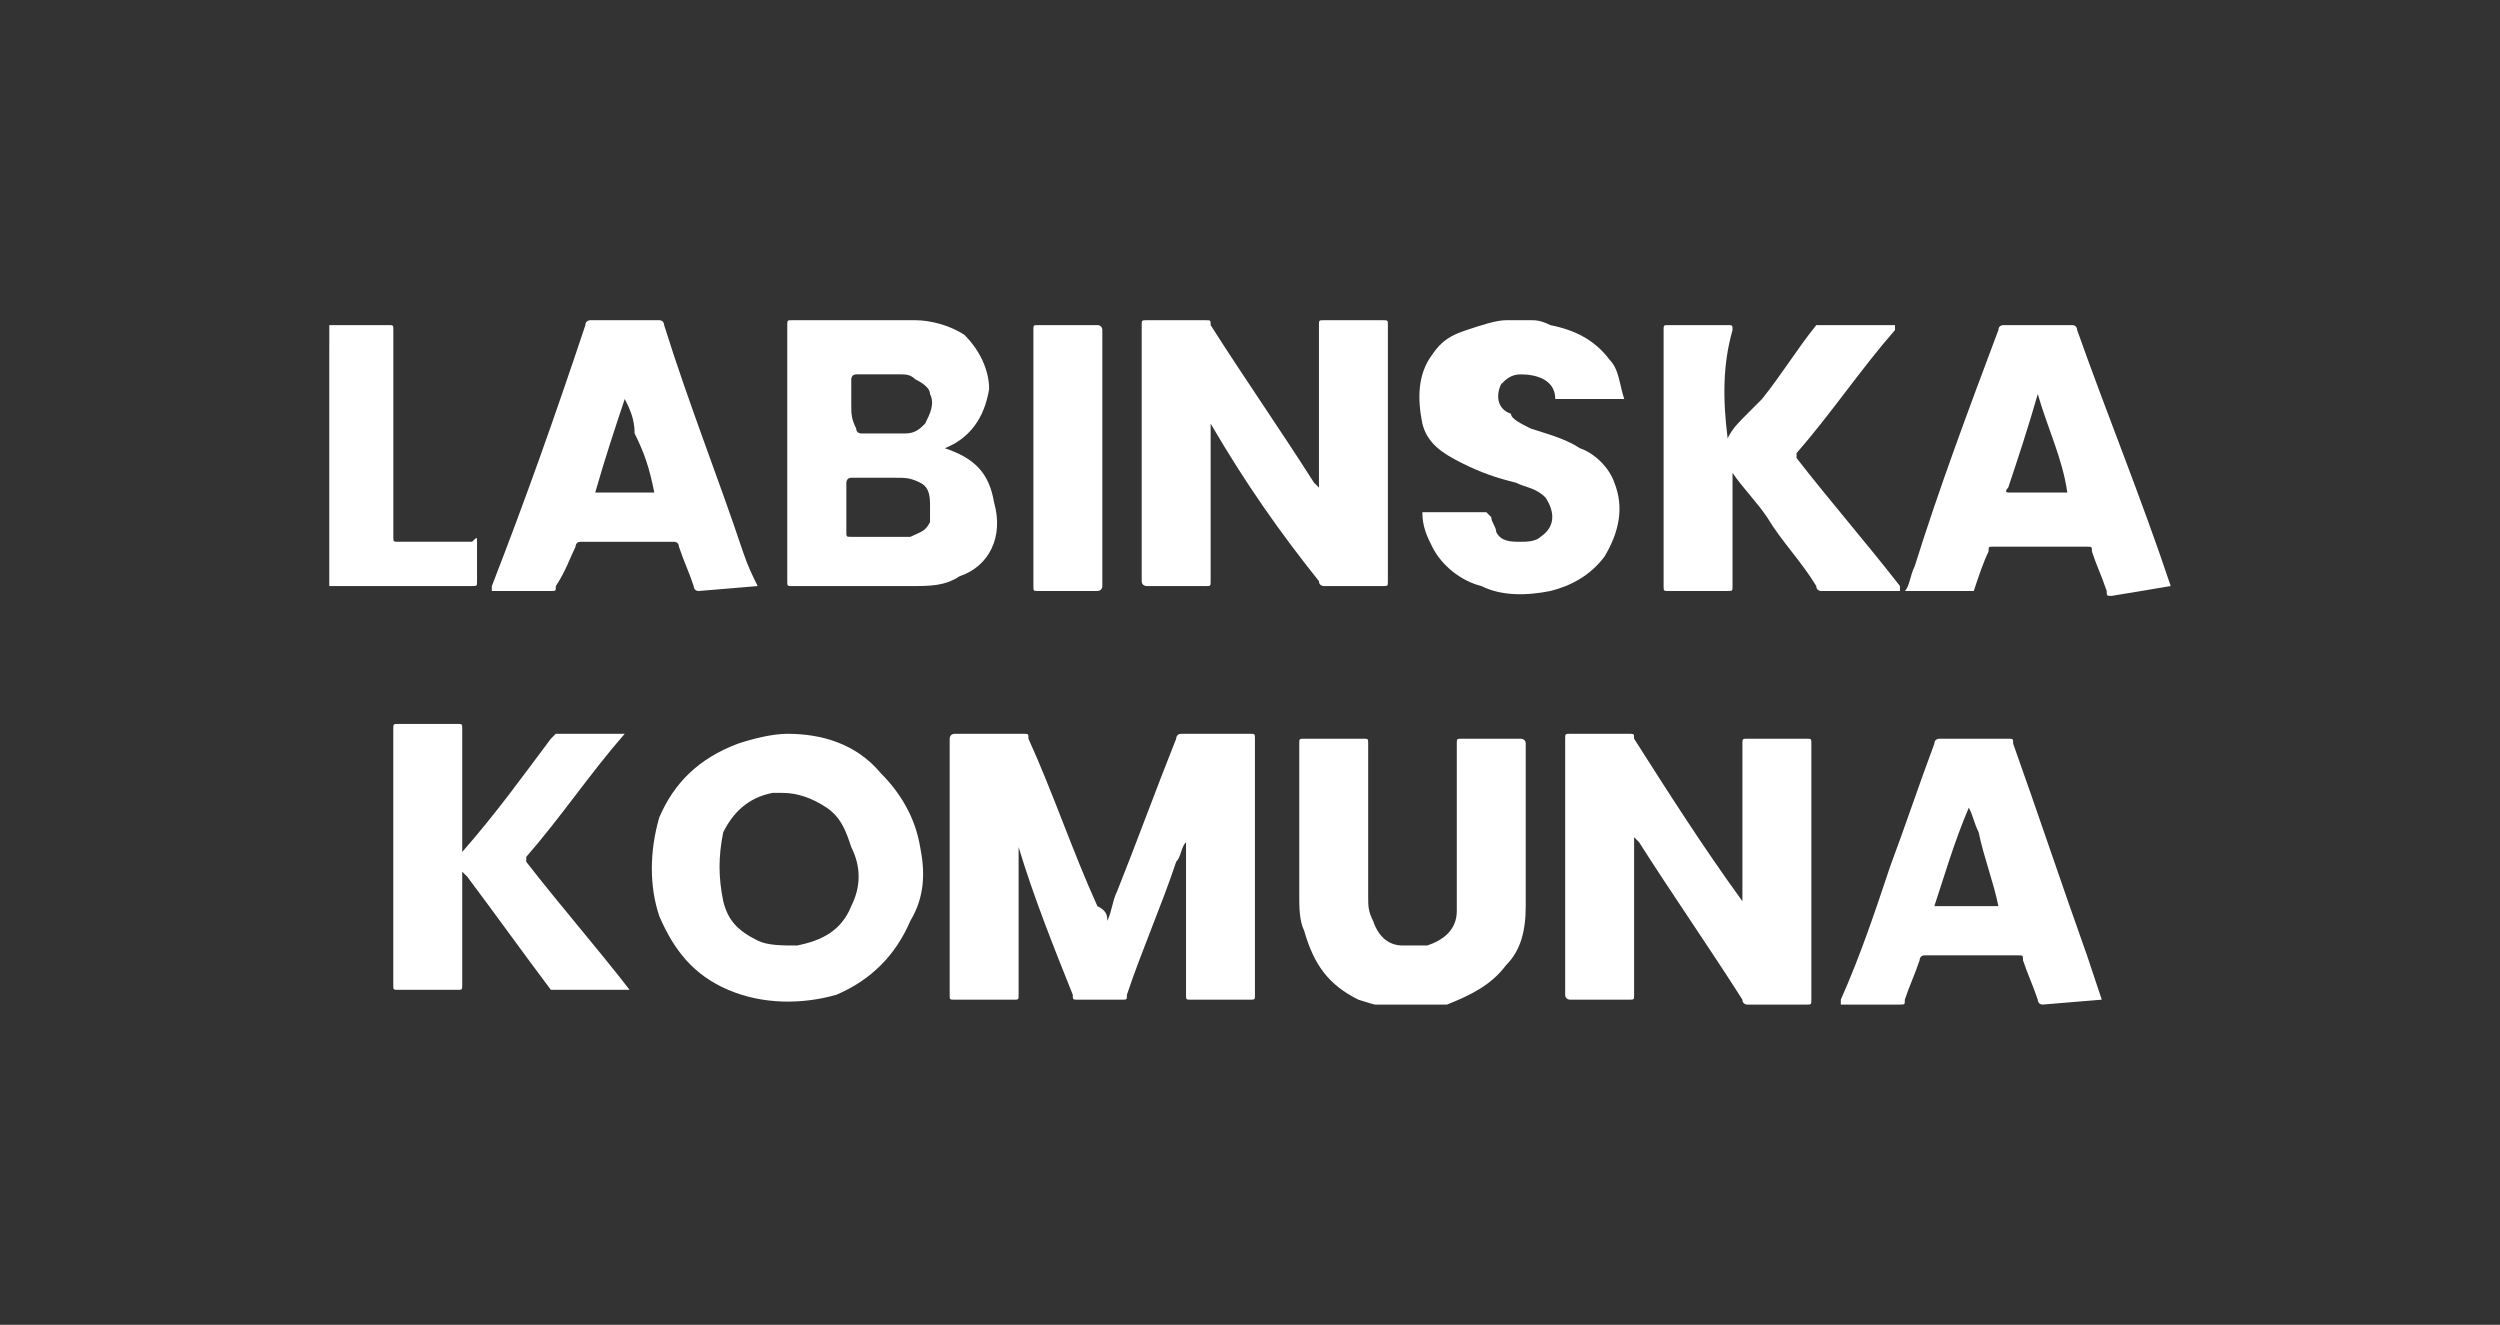 <svg width="117" height="62" viewBox="0 0 117 62" fill="none" xmlns="http://www.w3.org/2000/svg">
<rect x="0" y="0" width="117" height="62" fill="#333333" stroke="none"/>
<g clip-path="url(#clip0_5785_30239)">
<path d="M71.635 14.986C71.865 14.986 72.096 14.986 72.556 15.216C73.709 15.446 74.63 15.907 75.322 16.829C75.782 17.29 75.782 17.981 76.013 18.672C75.091 18.672 73.939 18.672 73.017 18.672C73.017 18.672 73.017 18.672 72.787 18.672C72.787 17.751 71.865 17.52 71.174 17.52C70.713 17.52 70.483 17.751 70.252 17.981C70.022 18.442 70.022 19.133 70.713 19.364C70.713 19.594 71.174 19.825 71.635 20.055C72.326 20.285 73.248 20.516 73.939 20.977C74.63 21.207 75.322 21.898 75.552 22.59C76.013 23.742 75.782 24.894 75.091 26.046C74.4 26.968 73.478 27.428 72.556 27.659C71.404 27.889 70.252 27.889 69.331 27.428C68.409 27.198 67.487 26.507 67.026 25.585C66.796 25.124 66.566 24.663 66.566 23.972C67.487 23.972 68.639 23.972 69.561 23.972C69.561 23.972 69.561 23.972 69.791 24.203C69.791 24.433 70.022 24.663 70.022 24.894C70.252 25.355 70.713 25.355 71.174 25.355C71.404 25.355 71.865 25.355 72.096 25.124C72.787 24.663 72.787 23.972 72.326 23.281C71.865 22.82 71.404 22.82 70.944 22.59C70.022 22.359 69.331 22.129 68.409 21.668C67.487 21.207 66.796 20.746 66.566 19.825C66.335 18.672 66.335 17.52 67.026 16.599C67.487 15.907 67.948 15.677 68.639 15.446C69.331 15.216 70.022 14.986 70.483 14.986C70.944 14.986 71.174 14.986 71.635 14.986Z" fill="white"/>
<path d="M15.412 15.215C16.564 15.215 17.255 15.215 18.177 15.215C18.408 15.215 18.408 15.215 18.408 15.445C18.408 18.671 18.408 21.667 18.408 24.893V25.123C18.408 25.354 18.408 25.354 18.638 25.354C19.79 25.354 20.942 25.354 22.094 25.354C22.325 25.123 22.325 25.123 22.325 25.354C22.325 26.045 22.325 26.736 22.325 27.197C22.325 27.427 22.325 27.427 22.094 27.427C19.79 27.427 17.716 27.427 15.412 27.427H15.182C15.412 23.51 15.412 19.363 15.412 15.215Z" fill="white"/>
<path d="M51.819 43.098C52.049 42.637 52.049 42.176 52.28 41.716C53.201 39.411 54.123 36.877 55.045 34.572C55.045 34.572 55.045 34.342 55.275 34.342C56.427 34.342 57.349 34.342 58.501 34.342C58.731 34.342 58.731 34.342 58.731 34.572C58.731 38.49 58.731 42.637 58.731 46.554C58.731 46.785 58.731 46.785 58.501 46.785C57.579 46.785 56.658 46.785 55.736 46.785C55.506 46.785 55.506 46.785 55.506 46.554C55.506 44.25 55.506 41.946 55.506 39.642V39.411C55.275 39.642 55.275 40.103 55.045 40.333C54.353 42.407 53.432 44.481 52.74 46.554C52.74 46.785 52.74 46.785 52.51 46.785C51.819 46.785 51.128 46.785 50.436 46.785C50.206 46.785 50.206 46.785 50.206 46.554C49.284 44.25 48.362 41.946 47.671 39.642V39.411C47.671 39.411 47.671 39.411 47.671 39.642C47.671 41.946 47.671 44.25 47.671 46.554C47.671 46.785 47.671 46.785 47.441 46.785C46.519 46.785 45.597 46.785 44.676 46.785C44.445 46.785 44.445 46.785 44.445 46.554C44.445 42.637 44.445 38.49 44.445 34.572C44.445 34.572 44.445 34.342 44.676 34.342C45.828 34.342 46.98 34.342 47.902 34.342C48.132 34.342 48.132 34.342 48.132 34.572C49.284 37.107 50.206 39.872 51.358 42.407C51.819 42.637 51.819 42.868 51.819 43.098Z" fill="white"/>
<path d="M81.545 42.176C81.545 41.946 81.545 42.176 81.545 42.176C81.545 39.642 81.545 37.107 81.545 34.803C81.545 34.572 81.545 34.572 81.776 34.572C82.697 34.572 83.619 34.572 84.541 34.572C84.771 34.572 84.771 34.572 84.771 34.803C84.771 38.72 84.771 42.868 84.771 46.785C84.771 47.015 84.771 47.015 84.541 47.015C83.619 47.015 82.697 47.015 81.776 47.015C81.776 47.015 81.545 47.015 81.545 46.785C79.932 44.25 78.319 41.946 76.706 39.411C76.706 39.411 76.706 39.411 76.476 39.181V39.411C76.476 41.716 76.476 44.25 76.476 46.554C76.476 46.785 76.476 46.785 76.246 46.785C75.324 46.785 74.402 46.785 73.48 46.785C73.48 46.785 73.25 46.785 73.25 46.554C73.25 42.637 73.25 38.49 73.25 34.572C73.25 34.342 73.25 34.342 73.48 34.342C74.402 34.342 75.324 34.342 76.246 34.342C76.476 34.342 76.476 34.342 76.476 34.572C78.089 37.107 79.702 39.642 81.545 42.176C81.315 42.176 81.315 41.946 81.545 42.176Z" fill="white"/>
<path d="M56.658 19.825C56.658 20.055 56.658 20.055 56.658 19.825C56.658 22.359 56.658 24.894 56.658 27.198C56.658 27.428 56.658 27.428 56.427 27.428C55.505 27.428 54.584 27.428 53.662 27.428C53.662 27.428 53.432 27.428 53.432 27.198C53.432 23.281 53.432 19.133 53.432 15.216C53.432 14.986 53.432 14.986 53.662 14.986C54.584 14.986 55.505 14.986 56.427 14.986C56.658 14.986 56.658 14.986 56.658 15.216C58.27 17.751 59.883 20.055 61.496 22.59C61.496 22.59 61.496 22.59 61.727 22.82V22.59C61.727 20.055 61.727 17.751 61.727 15.216C61.727 14.986 61.727 14.986 61.957 14.986C62.879 14.986 63.801 14.986 64.722 14.986C64.953 14.986 64.953 14.986 64.953 15.216C64.953 19.133 64.953 23.281 64.953 27.198C64.953 27.428 64.953 27.428 64.722 27.428C63.801 27.428 62.879 27.428 61.957 27.428C61.957 27.428 61.727 27.428 61.727 27.198C59.883 24.894 58.27 22.59 56.658 19.825C56.658 20.055 56.658 20.055 56.658 19.825Z" fill="white"/>
<path d="M46.522 23.511C46.291 22.129 45.6 21.437 44.217 20.977C45.369 20.516 46.061 19.594 46.291 18.212C46.291 17.29 45.83 16.368 45.139 15.677C44.448 15.216 43.526 14.986 42.835 14.986C40.761 14.986 38.918 14.986 37.074 14.986C36.844 14.986 36.844 14.986 36.844 15.216C36.844 19.133 36.844 23.281 36.844 27.198C36.844 27.428 36.844 27.428 37.074 27.428H42.604C43.526 27.428 44.217 27.428 44.909 26.968C46.291 26.507 46.982 25.124 46.522 23.511ZM39.839 18.903C39.839 18.442 39.839 18.212 39.839 17.751C39.839 17.751 39.839 17.52 40.07 17.52H42.144C42.374 17.52 42.604 17.52 42.835 17.751C43.296 17.981 43.526 18.212 43.526 18.442C43.756 18.903 43.526 19.364 43.296 19.825C43.065 20.055 42.835 20.285 42.374 20.285C41.683 20.285 40.991 20.285 40.3 20.285C40.3 20.285 40.07 20.285 40.07 20.055C39.839 19.594 39.839 19.364 39.839 18.903ZM43.526 24.433C43.296 24.894 43.065 24.894 42.604 25.124C42.374 25.124 42.144 25.124 41.913 25.124C41.222 25.124 40.531 25.124 39.839 25.124C39.609 25.124 39.609 25.124 39.609 24.894C39.609 24.433 39.609 24.203 39.609 23.742C39.609 23.281 39.609 22.82 39.609 22.59C39.609 22.59 39.609 22.359 39.839 22.359H41.913C42.374 22.359 42.604 22.359 43.065 22.59C43.526 22.82 43.526 23.281 43.526 23.742C43.526 23.972 43.526 24.203 43.526 24.433Z" fill="white"/>
<path d="M43.064 39.642C42.834 38.259 42.142 37.107 41.221 36.185C40.068 34.803 38.456 34.342 36.843 34.342C36.151 34.342 35.23 34.572 34.538 34.803C32.695 35.494 31.543 36.646 30.852 38.259C30.391 39.872 30.391 41.485 30.852 42.868C31.543 44.481 32.465 45.633 34.077 46.324C35.69 47.015 37.534 47.015 39.147 46.554C40.76 45.863 41.912 44.711 42.603 43.098C43.294 41.946 43.294 40.794 43.064 39.642ZM39.838 42.407C39.377 43.559 38.456 44.02 37.303 44.25C36.612 44.25 35.921 44.25 35.46 44.02C34.538 43.559 34.077 43.098 33.847 42.176C33.617 41.024 33.617 40.103 33.847 38.95C34.308 38.029 34.999 37.337 36.151 37.107C36.382 37.107 36.612 37.107 36.612 37.107C37.303 37.107 37.995 37.337 38.686 37.798C39.377 38.259 39.608 38.95 39.838 39.642C40.299 40.563 40.299 41.485 39.838 42.407Z" fill="white"/>
<path d="M80.853 20.515C81.083 20.054 81.314 19.824 81.775 19.363C82.005 19.132 82.236 18.902 82.466 18.671C83.388 17.519 84.079 16.367 85.001 15.215C85.001 15.215 85.001 15.215 85.231 15.215C86.383 15.215 87.535 15.215 88.687 15.215C88.687 15.215 88.687 15.215 88.687 15.445C87.074 17.289 85.692 19.363 84.079 21.206C84.079 21.436 84.079 21.436 84.079 21.436C85.692 23.51 87.305 25.354 88.918 27.427C88.918 27.427 88.918 27.427 88.918 27.658C88.918 27.658 88.918 27.658 88.687 27.658C87.535 27.658 86.383 27.658 85.231 27.658C85.231 27.658 85.001 27.658 85.001 27.427C84.309 26.275 83.388 25.354 82.696 24.202C82.236 23.51 81.544 22.819 81.083 22.128V22.358C81.083 23.971 81.083 25.815 81.083 27.427C81.083 27.658 81.083 27.658 80.853 27.658C79.931 27.658 79.01 27.658 78.088 27.658C77.857 27.658 77.857 27.658 77.857 27.427C77.857 23.51 77.857 19.363 77.857 15.445C77.857 15.215 77.857 15.215 78.088 15.215C79.01 15.215 79.931 15.215 80.853 15.215C81.083 15.215 81.083 15.215 81.083 15.445C80.623 17.058 80.623 18.671 80.853 20.515C80.623 20.515 80.623 20.515 80.853 20.515C80.853 20.515 80.623 20.515 80.853 20.515Z" fill="white"/>
<path d="M21.632 39.872C21.863 39.872 21.863 39.872 21.632 39.872C23.245 38.029 24.397 36.416 25.78 34.572L26.01 34.342C27.162 34.342 28.314 34.342 29.236 34.342C27.623 36.185 26.241 38.259 24.628 40.102V40.333C26.241 42.407 27.854 44.25 29.467 46.324C28.314 46.324 27.162 46.324 26.01 46.324H25.78C24.397 44.481 23.245 42.868 21.863 41.024C21.863 41.024 21.863 41.024 21.632 40.794V41.024C21.632 42.637 21.632 44.481 21.632 46.093C21.632 46.324 21.632 46.324 21.402 46.324C20.48 46.324 19.558 46.324 18.637 46.324C18.406 46.324 18.406 46.324 18.406 46.093C18.406 42.176 18.406 38.029 18.406 34.111C18.406 33.881 18.406 33.881 18.637 33.881C19.558 33.881 20.48 33.881 21.402 33.881C21.632 33.881 21.632 33.881 21.632 34.111C21.632 36.416 21.632 38.029 21.632 39.872Z" fill="white"/>
<path d="M35.46 27.428C35.23 26.968 35 26.507 34.769 25.816C33.617 22.359 32.234 18.903 31.082 15.216C31.082 15.216 31.082 14.986 30.852 14.986C30.391 14.986 29.7 14.986 29.239 14.986C28.778 14.986 28.087 14.986 27.626 14.986C27.626 14.986 27.396 14.986 27.396 15.216C26.013 19.364 24.631 23.281 23.018 27.428C23.018 27.659 23.018 27.659 23.018 27.659H25.783C26.013 27.659 26.013 27.659 26.013 27.428C26.474 26.737 26.704 26.046 26.935 25.585C26.935 25.585 26.935 25.355 27.165 25.355H31.543C31.543 25.355 31.774 25.355 31.774 25.585C32.004 26.276 32.234 26.737 32.465 27.428C32.465 27.428 32.465 27.659 32.695 27.659L35.46 27.428ZM30.622 23.05H27.857C27.626 23.05 27.857 23.05 27.857 23.05C28.317 21.437 28.778 20.055 29.239 18.672C29.469 19.133 29.7 19.594 29.7 20.285C30.161 21.207 30.391 21.898 30.622 23.05Z" fill="white"/>
<path d="M101.589 27.427C100.207 23.28 98.594 19.363 97.211 15.445C97.211 15.445 97.211 15.215 96.981 15.215C95.829 15.215 94.907 15.215 93.755 15.215C93.755 15.215 93.525 15.215 93.525 15.445C92.142 19.132 90.759 22.819 89.607 26.506C89.377 26.967 89.377 27.427 89.147 27.658H92.142H92.372C92.603 26.967 92.833 26.275 93.064 25.815C93.064 25.584 93.064 25.584 93.294 25.584H97.672C97.903 25.584 97.903 25.584 97.903 25.815C98.133 26.506 98.363 26.967 98.594 27.658C98.594 27.888 98.594 27.888 98.824 27.888L101.589 27.427ZM96.75 23.049H93.985C93.985 23.049 93.755 23.049 93.985 22.819C94.446 21.436 94.907 20.054 95.368 18.441C95.829 20.054 96.52 21.436 96.75 23.049C96.981 23.049 96.981 23.049 96.75 23.049Z" fill="white"/>
<path d="M98.363 46.784C98.132 46.093 97.902 45.401 97.671 44.71C96.519 41.484 95.367 38.028 94.215 34.802C94.215 34.572 94.215 34.572 93.985 34.572C93.524 34.572 93.063 34.572 92.372 34.572H90.759C90.759 34.572 90.528 34.572 90.528 34.802C89.837 36.645 89.146 38.719 88.455 40.562C87.763 42.636 87.072 44.71 86.15 46.784V47.014H88.915C89.146 47.014 89.146 47.014 89.146 46.784C89.376 46.093 89.607 45.632 89.837 44.941C89.837 44.941 89.837 44.71 90.068 44.71H94.446C94.676 44.71 94.676 44.71 94.676 44.941C94.906 45.632 95.137 46.093 95.367 46.784C95.367 46.784 95.367 47.014 95.598 47.014L98.363 46.784C98.363 47.014 98.363 46.784 98.363 46.784ZM93.524 42.406H90.528C90.989 41.023 91.45 39.41 92.141 37.797C92.372 38.258 92.372 38.489 92.602 38.95C92.833 40.102 93.293 41.254 93.524 42.406Z" fill="white"/>
<path d="M64.031 38.489C64.031 39.641 64.031 40.793 64.031 41.945C64.031 42.406 64.031 42.637 64.261 43.097C64.492 43.789 64.952 44.249 65.644 44.249C66.104 44.249 66.335 44.249 66.796 44.249C67.487 44.019 68.178 43.558 68.178 42.637C68.178 42.406 68.178 42.176 68.178 41.945C68.178 39.641 68.178 37.106 68.178 34.802C68.178 34.572 68.178 34.572 68.409 34.572C69.33 34.572 70.252 34.572 71.174 34.572C71.174 34.572 71.404 34.572 71.404 34.802C71.404 37.337 71.404 39.871 71.404 42.406C71.404 43.558 71.174 44.48 70.483 45.171C69.791 46.093 68.87 46.554 67.717 47.015C66.335 47.475 64.952 47.245 63.57 46.784C62.187 46.093 61.496 45.171 61.035 43.558C60.805 43.097 60.805 42.406 60.805 41.945C60.805 39.641 60.805 37.106 60.805 34.802C60.805 34.572 60.805 34.572 61.035 34.572C61.957 34.572 62.879 34.572 63.8 34.572C64.031 34.572 64.031 34.572 64.031 34.802C64.031 35.954 64.031 37.337 64.031 38.489Z" fill="white"/>
<path d="M48.363 21.436C48.363 19.363 48.363 17.519 48.363 15.445C48.363 15.215 48.363 15.215 48.594 15.215C49.515 15.215 50.437 15.215 51.359 15.215C51.359 15.215 51.589 15.215 51.589 15.445C51.589 19.363 51.589 23.51 51.589 27.427C51.589 27.427 51.589 27.658 51.359 27.658C50.437 27.658 49.515 27.658 48.594 27.658C48.363 27.658 48.363 27.658 48.363 27.427C48.363 25.354 48.363 23.28 48.363 21.436Z" fill="white"/>
</g>
<defs>
<clipPath id="clip0_5785_30239">
<rect width="86.178" height="32.029" fill="white" transform="translate(15.41 14.986)"/>
</clipPath>
</defs>
</svg>
